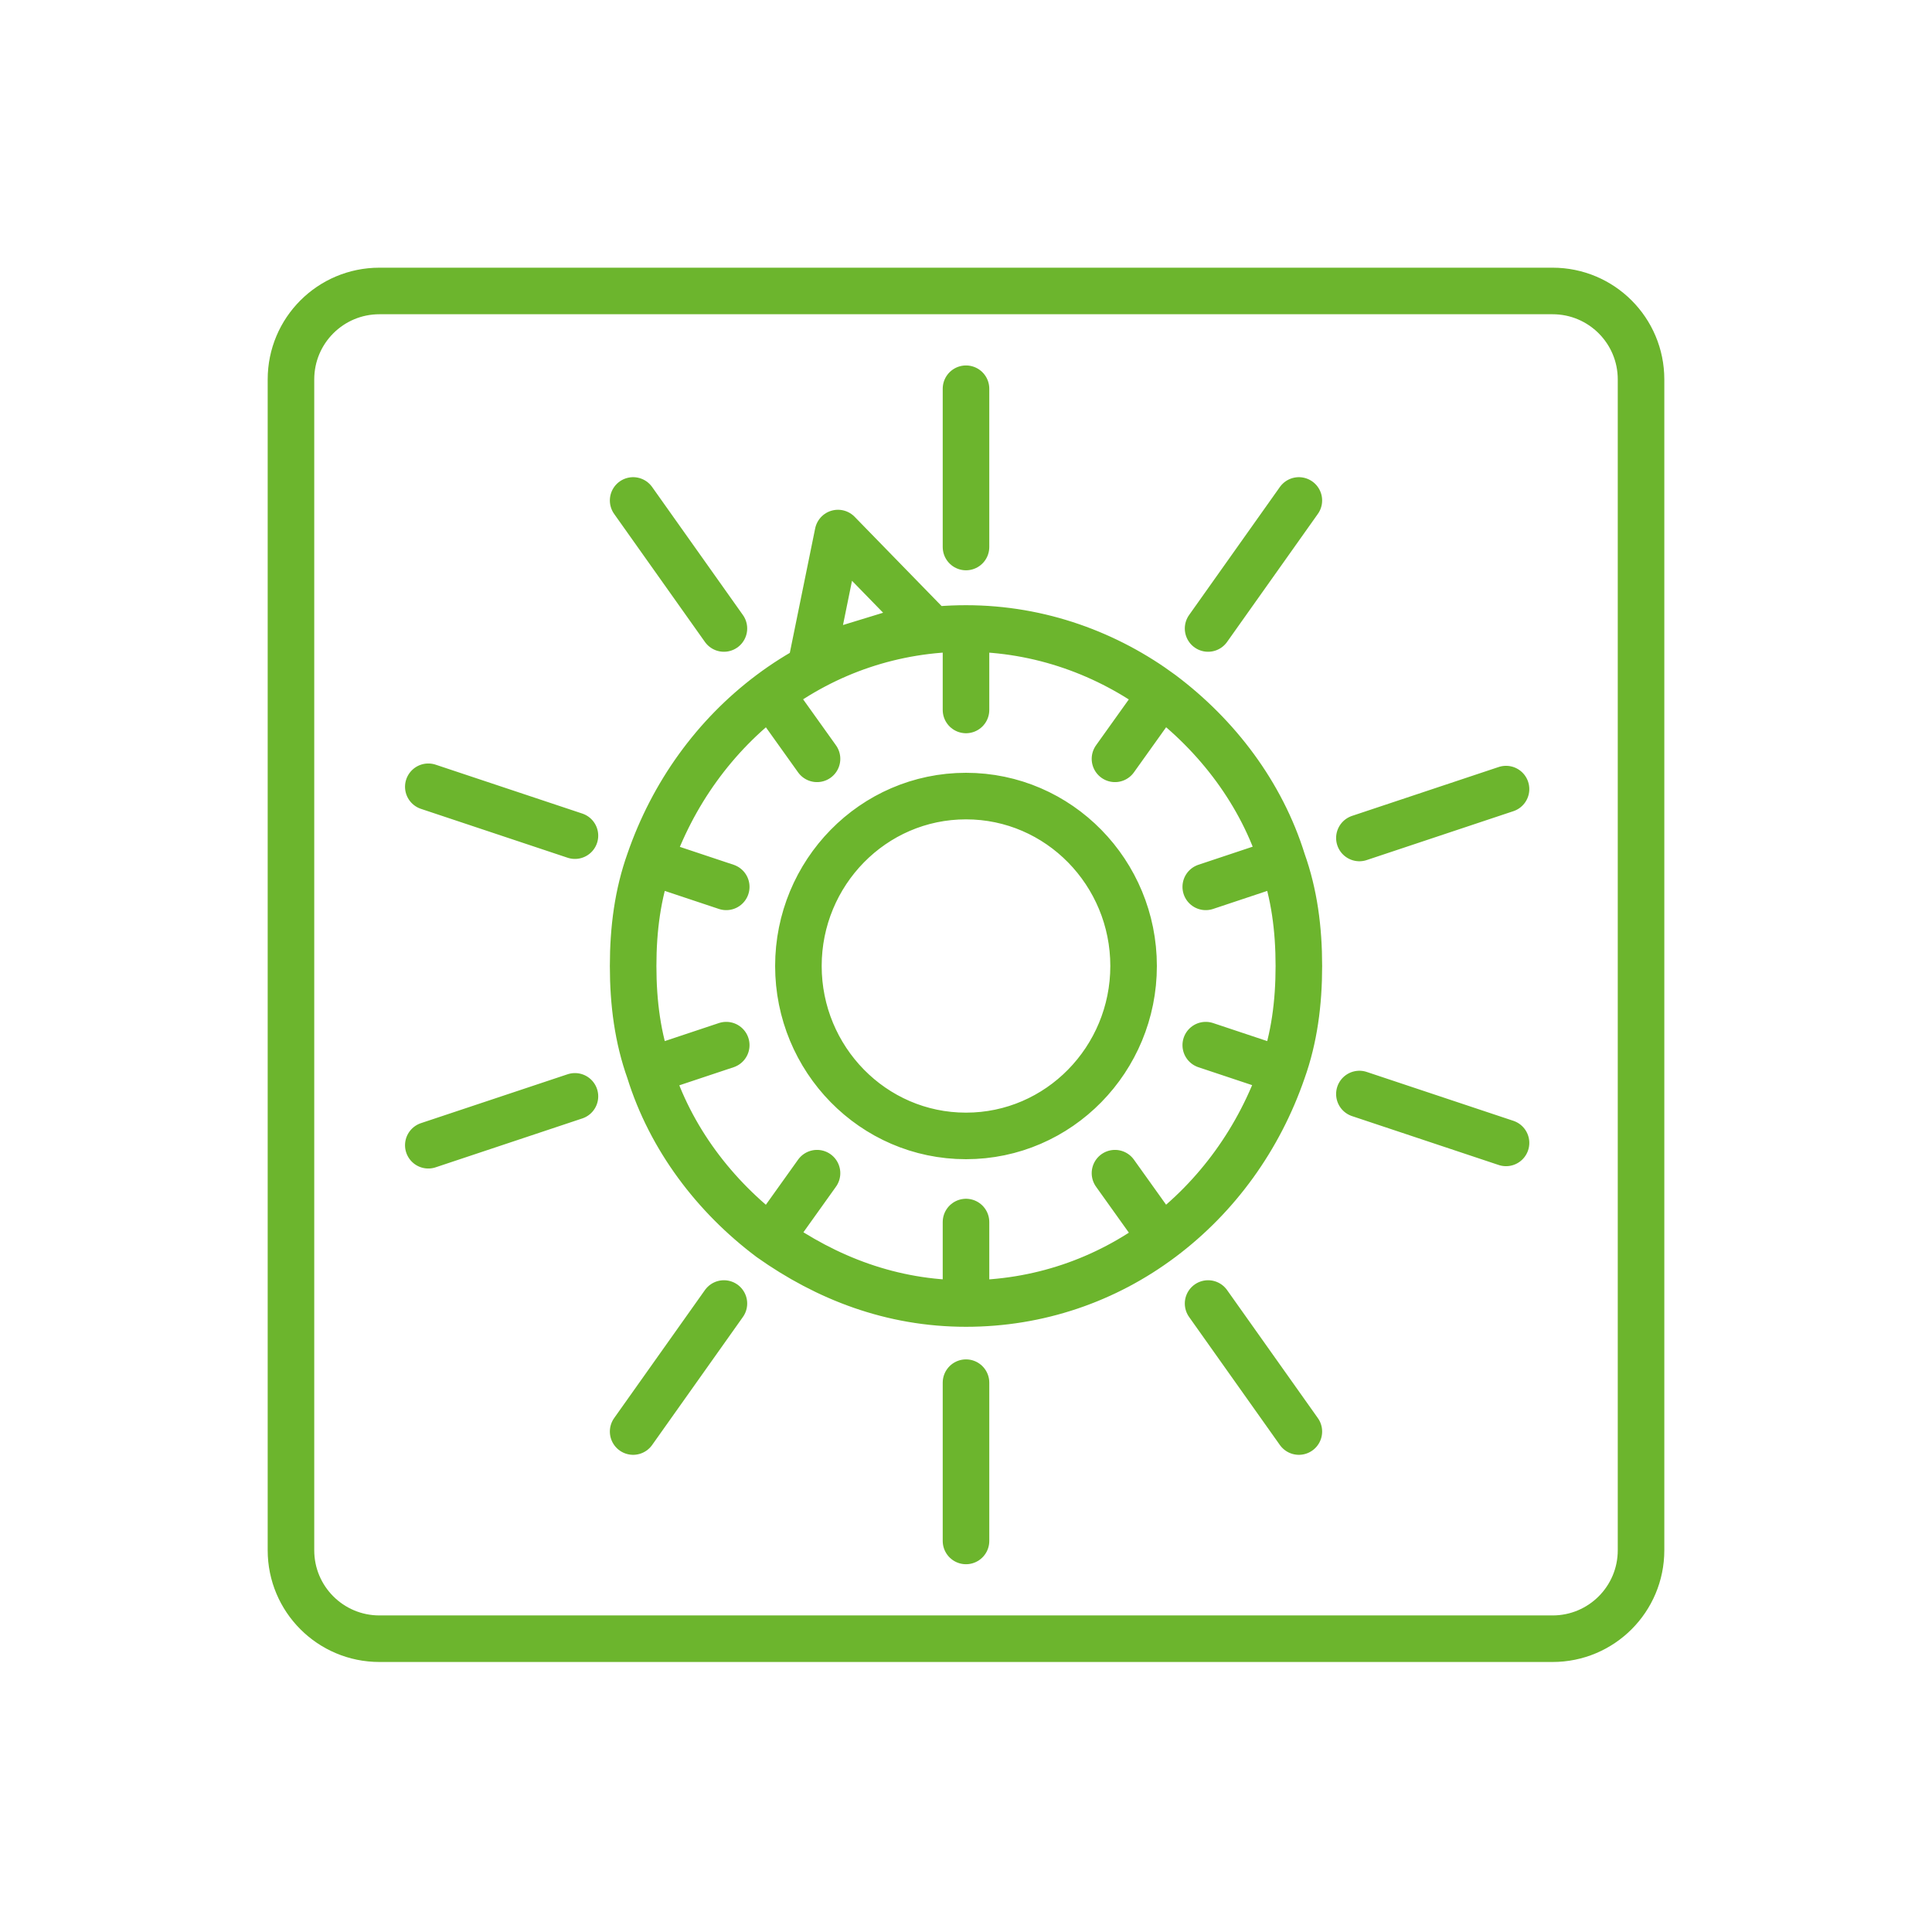<?xml version="1.0" encoding="utf-8"?>
<!-- Generator: Adobe Illustrator 27.2.0, SVG Export Plug-In . SVG Version: 6.00 Build 0)  -->
<svg version="1.1" id="Layer_1" xmlns="http://www.w3.org/2000/svg" xmlns:xlink="http://www.w3.org/1999/xlink" x="0px" y="0px"
	 width="83px" height="83px" viewBox="0 0 83 83" style="enable-background:new 0 0 83 83;" xml:space="preserve">
<style type="text/css">
	.st0{fill:none;stroke:#6CB52D;stroke-width:2;stroke-linecap:round;stroke-linejoin:round;}
</style>
<path class="st0" d="M55.1,37c-0.9-2.9-2.8-5.4-5.2-7.2 M55.1,37c0.5,1.4,0.7,2.9,0.7,4.5c0,1.6-0.2,3.1-0.7,4.5 M55.1,37l-3.3,1.1
	 M49.9,29.8c-2.3-1.7-5.2-2.8-8.4-2.8 M49.9,29.8l-2,2.8 M41.5,27c-3.1,0-6,1-8.4,2.8 M41.5,27v3.5 M33.1,29.8
	c-2.4,1.8-4.2,4.3-5.2,7.2 M33.1,29.8l2,2.8 M27.9,37c-0.5,1.4-0.7,2.9-0.7,4.5c0,1.6,0.2,3.1,0.7,4.5 M27.9,37l3.3,1.1 M27.9,46
	c0.9,2.9,2.8,5.4,5.2,7.2 M27.9,46l3.3-1.1 M33.1,53.2c2.4,1.7,5.2,2.8,8.4,2.8 M33.1,53.2l2-2.8 M41.5,56c3.1,0,6-1,8.4-2.8
	 M41.5,56v-3.5 M49.9,53.2c2.4-1.8,4.2-4.3,5.2-7.2 M49.9,53.2l-2-2.8 M55.1,46l-3.3-1.1 M31.1,27l-3.9-5.5 M24.7,35.9l-6.3-2.1
	 M24.7,47.1l-6.3,2.1 M31.1,56l-3.9,5.5 M41.5,66.2v-6.8 M55.8,61.5L51.9,56 M64.7,49.1l-6.3-2.1 M64.7,33.9l-6.3,2.1 M55.8,21.5
	L51.9,27 M41.5,23.5v-6.8 M48.7,41.5c0,4-3.2,7.3-7.2,7.3c-4,0-7.2-3.3-7.2-7.3s3.2-7.3,7.2-7.3C45.5,34.2,48.7,37.5,48.7,41.5z
	 M36,22.9l-1.1,5.4l4.9-1.5L36,22.9z M16.3,12.5h50.4c2.1,0,3.8,1.7,3.8,3.8v50.3c0,2.1-1.7,3.8-3.8,3.8H16.3
	c-2.1,0-3.8-1.7-3.8-3.8V16.3C12.5,14.2,14.2,12.5,16.3,12.5z"/>
</svg>
